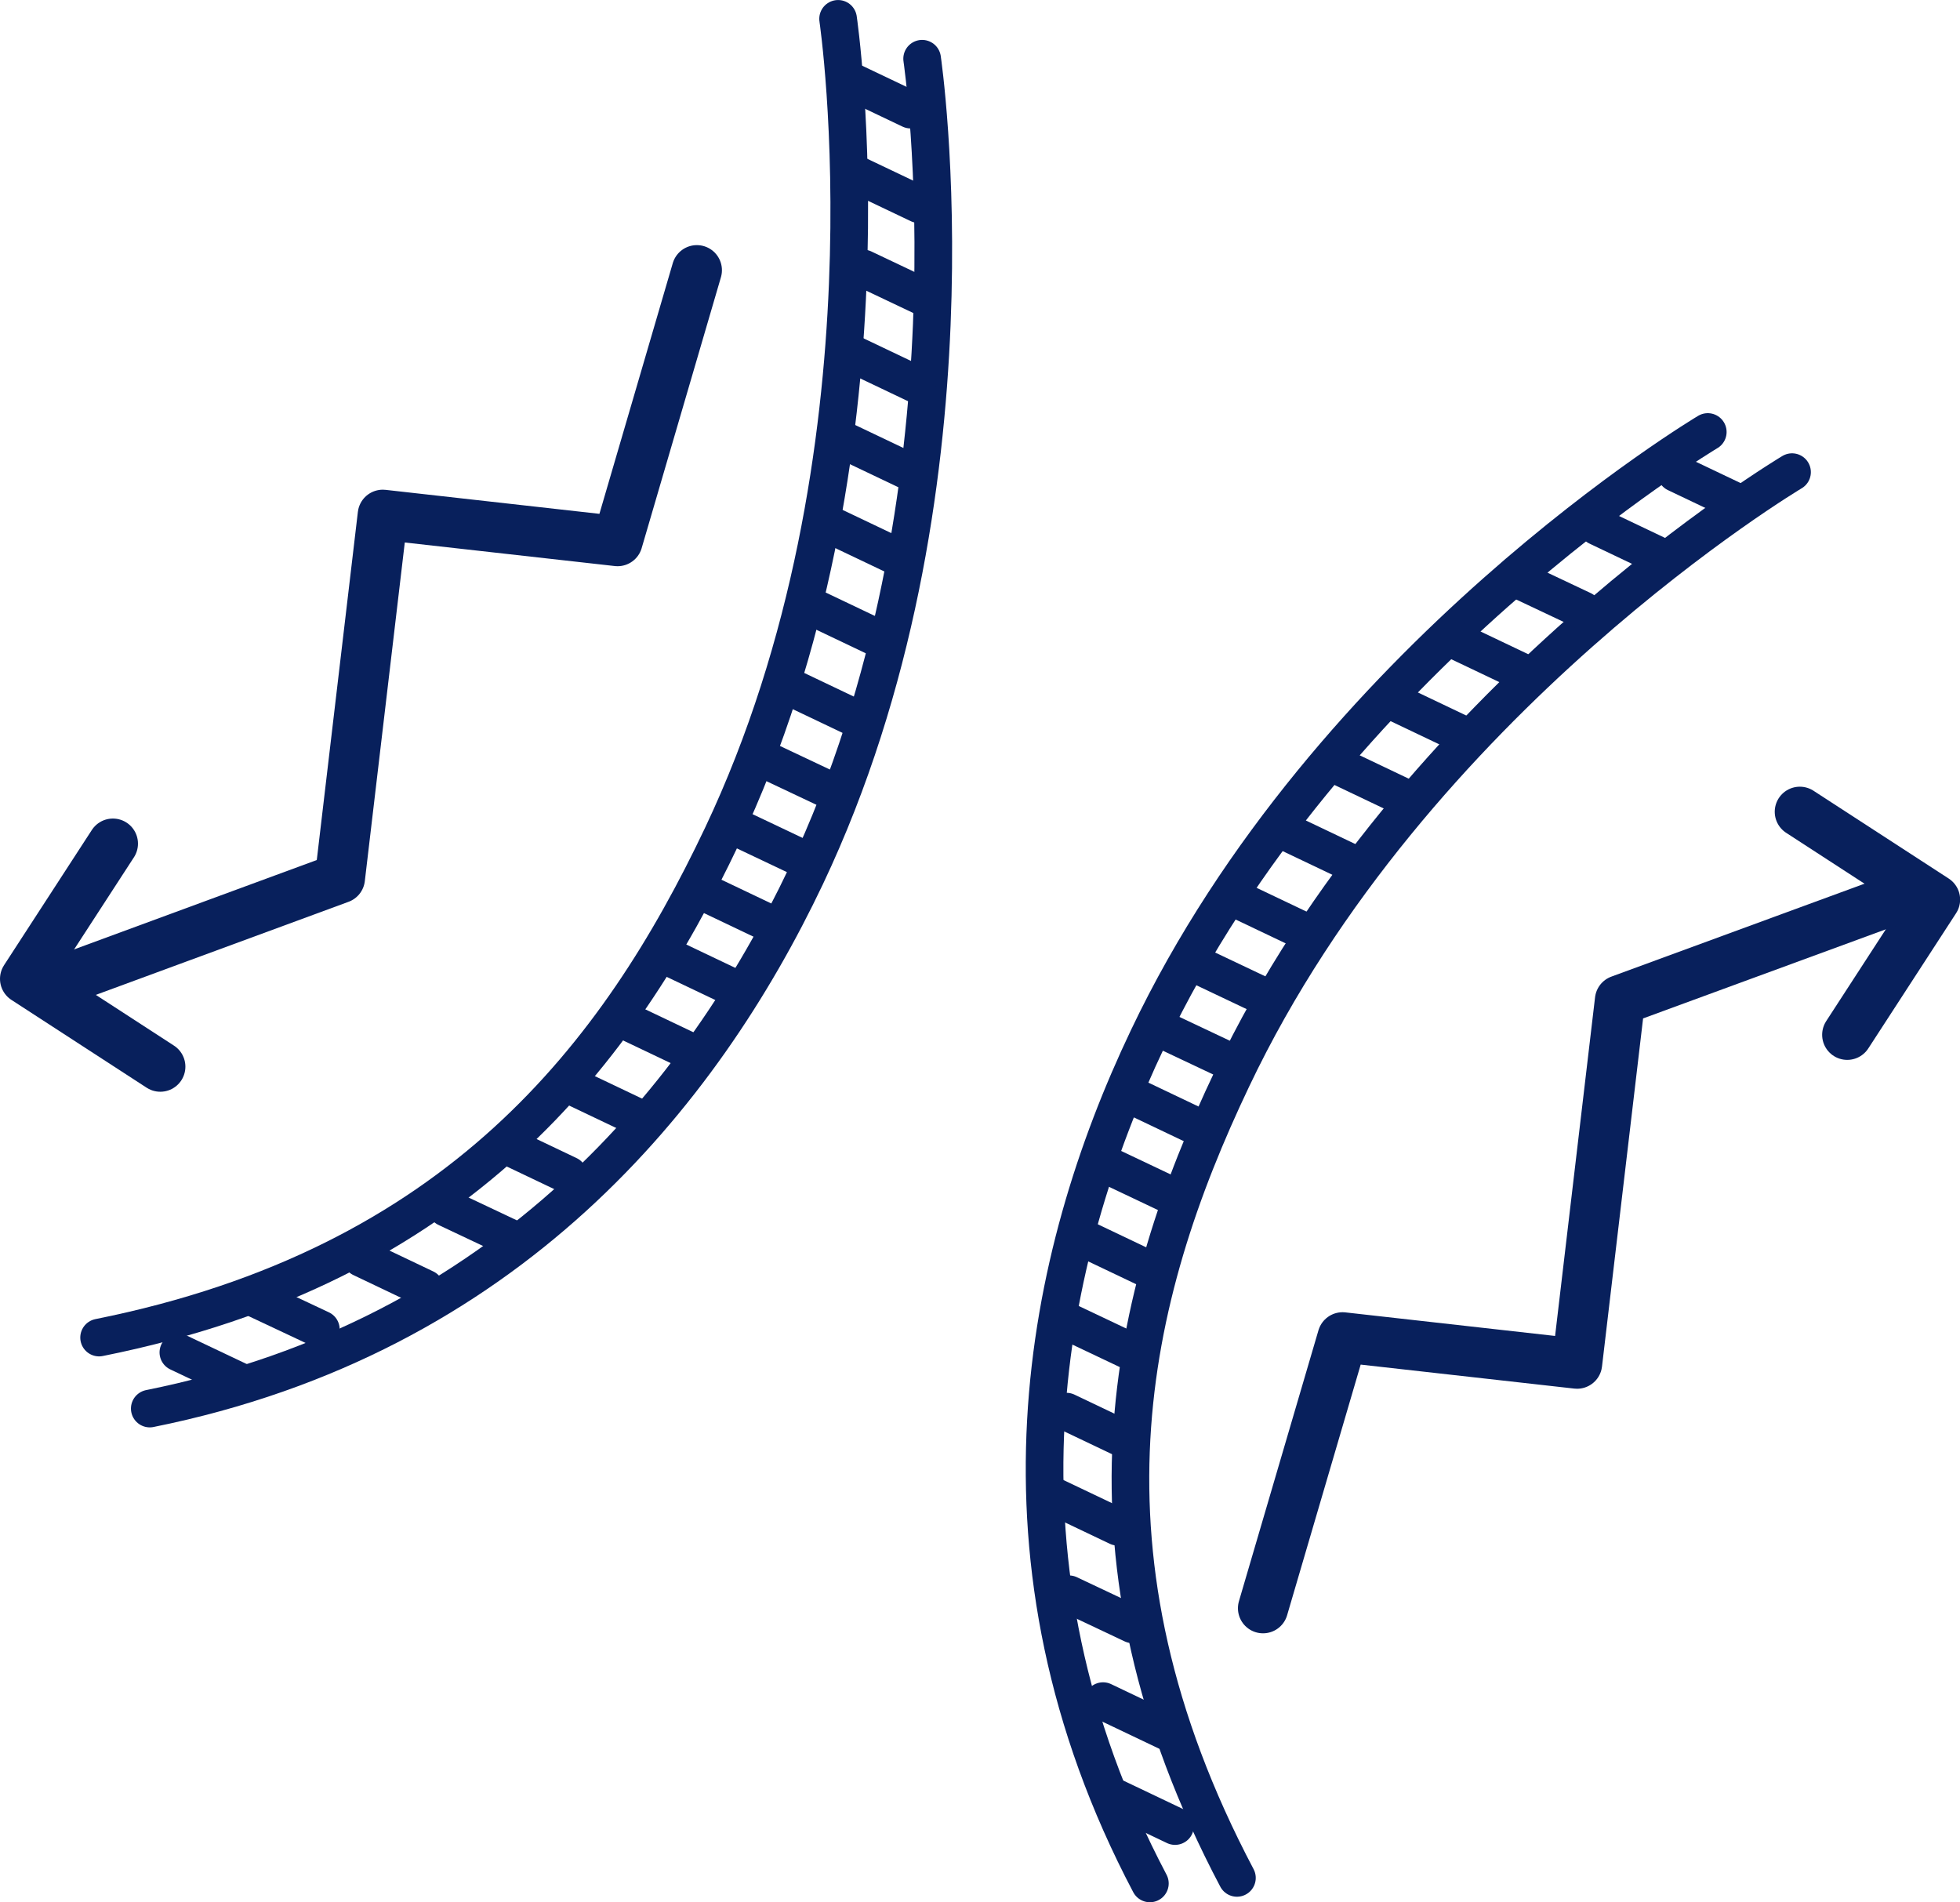 <?xml version="1.0" encoding="UTF-8"?> <svg xmlns="http://www.w3.org/2000/svg" viewBox="0 0 78.13 75.83" data-guides="{&quot;vertical&quot;:[],&quot;horizontal&quot;:[]}"><defs></defs><path fill="none" stroke="#08205c" fill-opacity="1" stroke-width="1.5" stroke-opacity="1" color="rgb(51, 51, 51)" stroke-linecap="round" stroke-linejoin="round" class="cls-1" id="tSvg4ca3334ecf" title="Path 16" d="M33.408 0.751C33.408 0.751 35.978 18.14 28.778 33.329C24.648 42.029 18.259 50.448 3.95 53.318"></path><path fill="none" stroke="#08205c" fill-opacity="1" stroke-width="1.5" stroke-opacity="1" color="rgb(51, 51, 51)" stroke-linecap="round" stroke-linejoin="round" class="cls-3" id="tSvg23245a9e27" title="Path 17" d="M36.758 2.341C36.758 2.341 39.328 19.73 32.128 34.919C27.998 43.619 20.269 53.268 5.97 56.148"></path><line color="rgb(51, 51, 51)" stroke-linecap="round" stroke-linejoin="round" stroke-width="1.5" stroke="#08205c" class="cls-3" x1="36.3" y1="4.37" x2="33.76" y2="3.16" id="tSvg18d11aa5b37" title="Line 1" fill="none" fill-opacity="1" stroke-opacity="1" style="transform-origin: 35.03px 3.765px;"></line><line color="rgb(51, 51, 51)" stroke-linecap="round" stroke-linejoin="round" stroke-width="1.5" stroke="#08205c" class="cls-3" x1="36.63" y1="8.14" x2="34.09" y2="6.93" id="tSvg16d37624be0" title="Line 2" fill="none" fill-opacity="1" stroke-opacity="1" style="transform-origin: 35.36px 7.535px;"></line><line color="rgb(51, 51, 51)" stroke-linecap="round" stroke-linejoin="round" stroke-width="1.5" stroke="#08205c" class="cls-3" x1="36.96" y1="11.91" x2="34.41" y2="10.7" id="tSvg1494d88b624" title="Line 3" fill="none" fill-opacity="1" stroke-opacity="1" style="transform-origin: 35.685px 11.305px;"></line><line color="rgb(51, 51, 51)" stroke-linecap="round" stroke-linejoin="round" stroke-width="1.5" stroke="#08205c" class="cls-3" x1="36.57" y1="15.34" x2="34.03" y2="14.13" id="tSvg6c34cc5374" title="Line 4" fill="none" fill-opacity="1" stroke-opacity="1" style="transform-origin: 35.3px 14.735px;"></line><line color="rgb(51, 51, 51)" stroke-linecap="round" stroke-linejoin="round" stroke-width="1.5" stroke="#08205c" class="cls-3" x1="36.29" y1="18.82" x2="33.75" y2="17.61" id="tSvg1114f3f0e02" title="Line 5" fill="none" fill-opacity="1" stroke-opacity="1" style="transform-origin: 35.02px 18.215px;"></line><line color="rgb(51, 51, 51)" stroke-linecap="round" stroke-linejoin="round" stroke-width="1.5" stroke="#08205c" class="cls-3" x1="35.8" y1="22.21" x2="33.26" y2="21" id="tSvg12121928483" title="Line 6" fill="none" fill-opacity="1" stroke-opacity="1" style="transform-origin: 34.53px 21.605px;"></line><line color="rgb(51, 51, 51)" stroke-linecap="round" stroke-linejoin="round" stroke-width="1.5" stroke="#08205c" class="cls-3" x1="34.91" y1="25.4" x2="32.37" y2="24.19" id="tSvge24f391cc0" title="Line 7" fill="none" fill-opacity="1" stroke-opacity="1" style="transform-origin: 33.64px 24.795px;"></line><line color="rgb(51, 51, 51)" stroke-linecap="round" stroke-linejoin="round" stroke-width="1.5" stroke="#08205c" class="cls-3" x1="34.02" y1="28.59" x2="31.48" y2="27.38" id="tSvgfe8775c3da" title="Line 8" fill="none" fill-opacity="1" stroke-opacity="1" style="transform-origin: 32.75px 27.985px;"></line><line color="rgb(51, 51, 51)" stroke-linecap="round" stroke-linejoin="round" stroke-width="1.5" stroke="#08205c" class="cls-3" x1="33.22" y1="31.57" x2="30.68" y2="30.37" id="tSvg3555b8ae09" title="Line 9" fill="none" fill-opacity="1" stroke-opacity="1" style="transform-origin: 31.95px 30.97px;"></line><line color="rgb(51, 51, 51)" stroke-linecap="round" stroke-linejoin="round" stroke-width="1.5" stroke="#08205c" class="cls-3" x1="31.97" y1="34.22" x2="29.42" y2="33.01" id="tSvg562f603b86" title="Line 10" fill="none" fill-opacity="1" stroke-opacity="1" style="transform-origin: 30.695px 33.615px;"></line><line color="rgb(51, 51, 51)" stroke-linecap="round" stroke-linejoin="round" stroke-width="1.5" stroke="#08205c" class="cls-3" x1="9.66" y1="55.12" x2="7.11" y2="53.91" id="tSvg1867b320b08" title="Line 11" fill="none" fill-opacity="1" stroke-opacity="1" style="transform-origin: 8.385px 54.515px;"></line><line color="rgb(51, 51, 51)" stroke-linecap="round" stroke-linejoin="round" stroke-width="1.5" stroke="#08205c" class="cls-3" x1="12.79" y1="52.99" x2="10.24" y2="51.79" id="tSvg49c4117962" title="Line 12" fill="none" fill-opacity="1" stroke-opacity="1" style="transform-origin: 11.515px 52.39px;"></line><line color="rgb(51, 51, 51)" stroke-linecap="round" stroke-linejoin="round" stroke-width="1.5" stroke="#08205c" class="cls-3" x1="16.95" y1="51.36" x2="14.41" y2="50.15" id="tSvg7f2ff1f03d" title="Line 13" fill="none" fill-opacity="1" stroke-opacity="1" style="transform-origin: 15.68px 50.755px;"></line><line color="rgb(51, 51, 51)" stroke-linecap="round" stroke-linejoin="round" stroke-width="1.5" stroke="#08205c" class="cls-3" x1="20.34" y1="49.35" x2="17.8" y2="48.15" id="tSvgcc77e59b5f" title="Line 14" fill="none" fill-opacity="1" stroke-opacity="1" style="transform-origin: 19.07px 48.75px;"></line><line color="rgb(51, 51, 51)" stroke-linecap="round" stroke-linejoin="round" stroke-width="1.5" stroke="#08205c" class="cls-3" x1="22.66" y1="46.84" x2="20.12" y2="45.63" id="tSvg106d000b466" title="Line 15" fill="none" fill-opacity="1" stroke-opacity="1" style="transform-origin: 21.39px 46.235px;"></line><line color="rgb(51, 51, 51)" stroke-linecap="round" stroke-linejoin="round" stroke-width="1.5" stroke="#08205c" class="cls-3" x1="25.44" y1="44.55" x2="22.9" y2="43.34" id="tSvg1836b9efc6f" title="Line 16" fill="none" fill-opacity="1" stroke-opacity="1" style="transform-origin: 24.17px 43.945px;"></line><line color="rgb(51, 51, 51)" stroke-linecap="round" stroke-linejoin="round" stroke-width="1.5" stroke="#08205c" class="cls-3" x1="27.35" y1="41.84" x2="24.81" y2="40.63" id="tSvg178599cef96" title="Line 17" fill="none" fill-opacity="1" stroke-opacity="1" style="transform-origin: 26.08px 41.235px;"></line><line color="rgb(51, 51, 51)" stroke-linecap="round" stroke-linejoin="round" stroke-width="1.5" stroke="#08205c" class="cls-3" x1="29.16" y1="39.34" x2="26.62" y2="38.13" id="tSvg3356c42b4b" title="Line 18" fill="none" fill-opacity="1" stroke-opacity="1" style="transform-origin: 27.89px 38.735px;"></line><line color="rgb(51, 51, 51)" stroke-linecap="round" stroke-linejoin="round" stroke-width="1.5" stroke="#08205c" class="cls-3" x1="30.42" y1="36.69" x2="27.88" y2="35.48" id="tSvgb10c46788a" title="Line 19" fill="none" fill-opacity="1" stroke-opacity="1" style="transform-origin: 29.15px 36.085px;"></line><path fill="none" stroke="#08205c" fill-opacity="1" stroke-width="1.5" stroke-opacity="1" color="rgb(51, 51, 51)" stroke-linecap="round" stroke-linejoin="round" class="cls-1" id="tSvg81cd22ebcb" title="Path 18" d="M71.435 18.82C71.435 18.82 56.326 27.82 49.117 42.989C44.977 51.678 42.497 61.958 49.307 74.857"></path><path fill="none" stroke="#08205c" fill-opacity="1" stroke-width="1.5" stroke-opacity="1" color="rgb(51, 51, 51)" stroke-linecap="round" stroke-linejoin="round" class="cls-3" id="tSvgc409f7a594" title="Path 19" d="M68.076 17.22C68.076 17.22 52.967 26.22 45.757 41.389C41.617 50.078 39.028 62.167 45.837 75.077"></path><line color="rgb(51, 51, 51)" stroke-linecap="round" stroke-linejoin="round" stroke-width="1.5" stroke="#08205c" class="cls-3" x1="66.81" y1="18.86" x2="69.35" y2="20.07" id="tSvga64ca36907" title="Line 20" fill="none" fill-opacity="1" stroke-opacity="1" style="transform-origin: 68.08px 19.465px;"></line><line color="rgb(51, 51, 51)" stroke-linecap="round" stroke-linejoin="round" stroke-width="1.5" stroke="#08205c" class="cls-3" x1="63.68" y1="20.99" x2="66.22" y2="22.2" id="tSvg1927c32ecd9" title="Line 21" fill="none" fill-opacity="1" stroke-opacity="1" style="transform-origin: 64.95px 21.595px;"></line><line color="rgb(51, 51, 51)" stroke-linecap="round" stroke-linejoin="round" stroke-width="1.5" stroke="#08205c" class="cls-3" x1="60.55" y1="23.12" x2="63.09" y2="24.32" id="tSvg11b163c799" title="Line 22" fill="none" fill-opacity="1" stroke-opacity="1" style="transform-origin: 61.82px 23.72px;"></line><line color="rgb(51, 51, 51)" stroke-linecap="round" stroke-linejoin="round" stroke-width="1.5" stroke="#08205c" class="cls-3" x1="58.13" y1="25.58" x2="60.67" y2="26.79" id="tSvg1129fe6efcd" title="Line 23" fill="none" fill-opacity="1" stroke-opacity="1" style="transform-origin: 59.4px 26.185px;"></line><line color="rgb(51, 51, 51)" stroke-linecap="round" stroke-linejoin="round" stroke-width="1.5" stroke="#08205c" class="cls-3" x1="55.61" y1="28" x2="58.15" y2="29.21" id="tSvgf82fec3b9c" title="Line 24" fill="none" fill-opacity="1" stroke-opacity="1" style="transform-origin: 56.88px 28.605px;"></line><line color="rgb(51, 51, 51)" stroke-linecap="round" stroke-linejoin="round" stroke-width="1.5" stroke="#08205c" class="cls-3" x1="53.3" y1="30.51" x2="55.84" y2="31.72" id="tSvg49cdc1505d" title="Line 25" fill="none" fill-opacity="1" stroke-opacity="1" style="transform-origin: 54.57px 31.115px;"></line><line color="rgb(51, 51, 51)" stroke-linecap="round" stroke-linejoin="round" stroke-width="1.5" stroke="#08205c" class="cls-3" x1="51.39" y1="33.22" x2="53.93" y2="34.43" id="tSvg1318ea340b5" title="Line 26" fill="none" fill-opacity="1" stroke-opacity="1" style="transform-origin: 52.66px 33.825px;"></line><line color="rgb(51, 51, 51)" stroke-linecap="round" stroke-linejoin="round" stroke-width="1.5" stroke="#08205c" class="cls-3" x1="49.48" y1="35.93" x2="52.02" y2="37.14" id="tSvg21a3d17624" title="Line 27" fill="none" fill-opacity="1" stroke-opacity="1" style="transform-origin: 50.75px 36.535px;"></line><line color="rgb(51, 51, 51)" stroke-linecap="round" stroke-linejoin="round" stroke-width="1.5" stroke="#08205c" class="cls-3" x1="47.66" y1="38.43" x2="50.21" y2="39.64" id="tSvg15d32ba65f8" title="Line 28" fill="none" fill-opacity="1" stroke-opacity="1" style="transform-origin: 48.935px 39.035px;"></line><line color="rgb(51, 51, 51)" stroke-linecap="round" stroke-linejoin="round" stroke-width="1.5" stroke="#08205c" class="cls-3" x1="46.41" y1="41.08" x2="48.95" y2="42.28" id="tSvg6a2c15bea1" title="Line 29" fill="none" fill-opacity="1" stroke-opacity="1" style="transform-origin: 47.68px 41.68px;"></line><line color="rgb(51, 51, 51)" stroke-linecap="round" stroke-linejoin="round" stroke-width="1.5" stroke="#08205c" class="cls-3" x1="44.3" y1="71.58" x2="46.84" y2="72.79" id="tSvg55f780b0a2" title="Line 30" fill="none" fill-opacity="1" stroke-opacity="1" style="transform-origin: 45.57px 72.185px;"></line><line color="rgb(51, 51, 51)" stroke-linecap="round" stroke-linejoin="round" stroke-width="1.5" stroke="#08205c" class="cls-3" x1="43.97" y1="67.81" x2="46.51" y2="69.02" id="tSvg862a9fc1f8" title="Line 31" fill="none" fill-opacity="1" stroke-opacity="1" style="transform-origin: 45.24px 68.415px;"></line><line color="rgb(51, 51, 51)" stroke-linecap="round" stroke-linejoin="round" stroke-width="1.5" stroke="#08205c" class="cls-3" x1="42.61" y1="63.55" x2="45.15" y2="64.75" id="tSvg695d3794c0" title="Line 32" fill="none" fill-opacity="1" stroke-opacity="1" style="transform-origin: 43.88px 64.15px;"></line><line color="rgb(51, 51, 51)" stroke-linecap="round" stroke-linejoin="round" stroke-width="1.5" stroke="#08205c" class="cls-3" x1="42.02" y1="59.65" x2="44.56" y2="60.86" id="tSvgeeefaa891c" title="Line 33" fill="none" fill-opacity="1" stroke-opacity="1" style="transform-origin: 43.29px 60.255px;"></line><line color="rgb(51, 51, 51)" stroke-linecap="round" stroke-linejoin="round" stroke-width="1.5" stroke="#08205c" class="cls-3" x1="42.51" y1="56.27" x2="45.05" y2="57.48" id="tSvg199a881963e" title="Line 34" fill="none" fill-opacity="1" stroke-opacity="1" style="transform-origin: 43.78px 56.875px;"></line><line color="rgb(51, 51, 51)" stroke-linecap="round" stroke-linejoin="round" stroke-width="1.5" stroke="#08205c" class="cls-3" x1="42.52" y1="52.66" x2="45.07" y2="53.87" id="tSvg980c5a59bf" title="Line 35" fill="none" fill-opacity="1" stroke-opacity="1" style="transform-origin: 43.795px 53.265px;"></line><line color="rgb(51, 51, 51)" stroke-linecap="round" stroke-linejoin="round" stroke-width="1.5" stroke="#08205c" class="cls-3" x1="43.42" y1="49.47" x2="45.96" y2="50.68" id="tSvg169eb7e482e" title="Line 36" fill="none" fill-opacity="1" stroke-opacity="1" style="transform-origin: 44.69px 50.075px;"></line><line color="rgb(51, 51, 51)" stroke-linecap="round" stroke-linejoin="round" stroke-width="1.5" stroke="#08205c" class="cls-3" x1="44.21" y1="46.48" x2="46.76" y2="47.69" id="tSvg77005976c1" title="Line 37" fill="none" fill-opacity="1" stroke-opacity="1" style="transform-origin: 45.485px 47.085px;"></line><line color="rgb(51, 51, 51)" stroke-linecap="round" stroke-linejoin="round" stroke-width="1.5" stroke="#08205c" class="cls-3" x1="45.47" y1="43.84" x2="48.01" y2="45.05" id="tSvg58363cce90" title="Line 38" fill="none" fill-opacity="1" stroke-opacity="1" style="transform-origin: 46.74px 44.445px;"></line><path fill="none" stroke="#08205c" fill-opacity="1" stroke-width="2" stroke-opacity="1" color="rgb(51, 51, 51)" stroke-linecap="round" stroke-linejoin="round" id="tSvg9381a6b7fa" class="cls-2" title="Path 20" d="M71.745 32.359C73.542 33.526 75.338 34.693 77.135 35.859C75.969 37.656 74.802 39.452 73.635 41.249"></path><path fill="none" stroke="#08205c" fill-opacity="1" stroke-width="2" stroke-opacity="1" color="rgb(51, 51, 51)" stroke-linecap="round" stroke-linejoin="round" class="cls-2" id="tSvg100215539e2" title="Path 21" d="M76.045 35.659C72.222 37.062 68.399 38.466 64.576 39.869C64.006 44.699 63.436 49.528 62.866 54.358C59.749 54.008 56.633 53.658 53.517 53.308C52.46 56.908 51.403 60.508 50.347 64.107"></path><path fill="none" stroke="#08205c" fill-opacity="1" stroke-width="2" stroke-opacity="1" color="rgb(51, 51, 51)" stroke-linecap="round" stroke-linejoin="round" id="tSvgbe944fce2b" data-name="path527" class="cls-2" title="Path 22" d="M6.39 42.519C4.593 41.352 2.796 40.186 1 39.019C2.167 37.222 3.333 35.426 4.5 33.629"></path><path fill="none" stroke="#08205c" fill-opacity="1" stroke-width="2" stroke-opacity="1" color="rgb(51, 51, 51)" stroke-linecap="round" stroke-linejoin="round" class="cls-2" id="tSvg8150f5012b" title="Path 23" d="M2.09 39.229C5.91 37.822 9.729 36.416 13.549 35.009C14.119 30.18 14.689 25.35 15.259 20.52C18.379 20.87 21.499 21.22 24.618 21.57C25.672 17.97 26.725 14.371 27.778 10.771"></path></svg> 